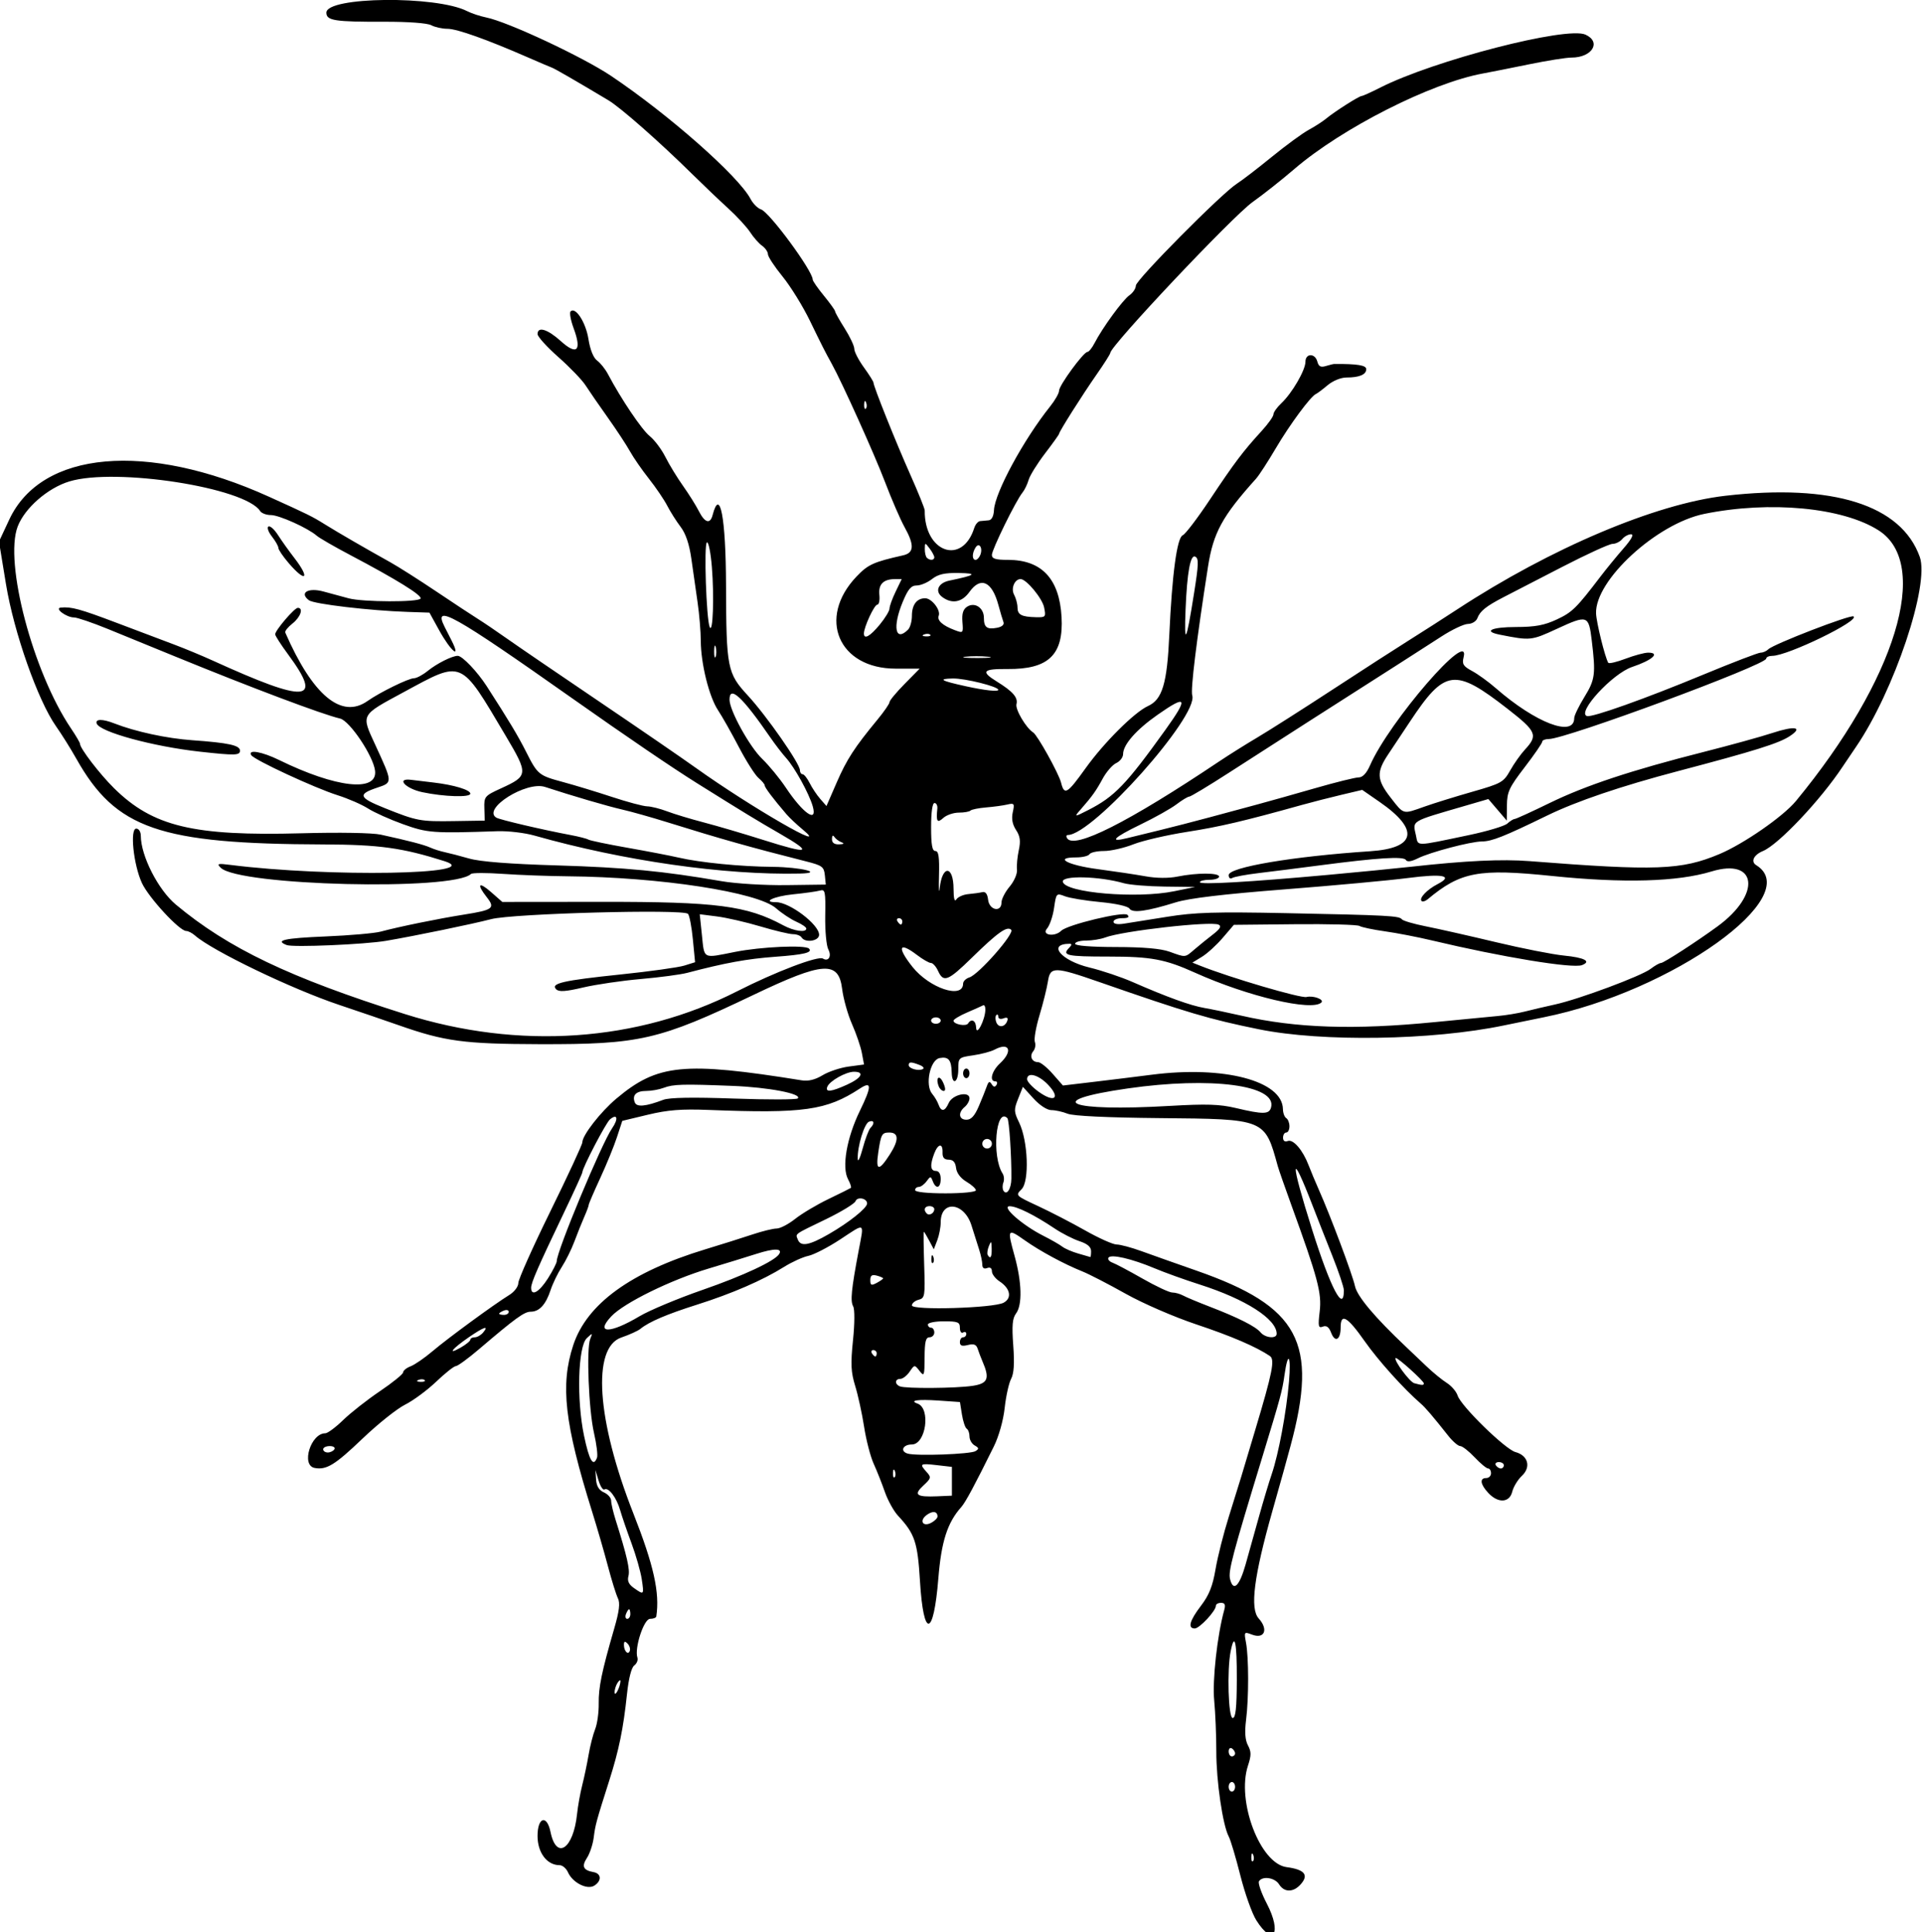 <?xml version="1.0" encoding="UTF-8" standalone="no"?>
<!-- Created with Inkscape (http://www.inkscape.org/) -->

<svg
   xmlns:dc="http://purl.org/dc/elements/1.1/"
   xmlns:cc="http://creativecommons.org/ns#"
   xmlns:rdf="http://www.w3.org/1999/02/22-rdf-syntax-ns#"
   xmlns:svg="http://www.w3.org/2000/svg"
   xmlns="http://www.w3.org/2000/svg"
   xmlns:sodipodi="http://sodipodi.sourceforge.net/DTD/sodipodi-0.dtd"
   xmlns:inkscape="http://www.inkscape.org/namespaces/inkscape"
   id="svg4216"
   version="1.1"
   inkscape:version="0.91 r13725"
   width="563.438"
   height="566.25"
   viewBox="0 0 563.438 566.25"
   sodipodi:docname="Wasp.svg">
  <defs
     id="defs4220" />
  <sodipodi:namedview
     pagecolor="#ffffff"
     bordercolor="#666666"
     borderopacity="1"
     objecttolerance="10"
     gridtolerance="10"
     guidetolerance="10"
     inkscape:pageopacity="0"
     inkscape:pageshadow="2"
     inkscape:window-width="1600"
     inkscape:window-height="837"
     id="namedview4218"
     showgrid="false"
     inkscape:zoom="1.183223"
     inkscape:cx="281.71875"
     inkscape:cy="283.125"
     inkscape:window-x="-8"
     inkscape:window-y="-8"
     inkscape:window-maximized="1"
     inkscape:current-layer="svg4216" />
  <path
     style="fill:#000000"
     d="m 368.08,562.677 c -1.241,-1.965 -3.339,-7.868 -4.663,-13.118 -1.324,-5.25 -2.851,-10.374 -3.394,-11.388 -1.756,-3.281 -3.653,-16.233 -3.645,-24.889 0.004,-4.641 -0.275,-11.391 -0.619,-15 -0.566,-5.929 0.894,-19.097 2.938,-26.484 0.431,-1.558 0.188,-2.109 -0.932,-2.109 -0.834,0 -1.516,0.39 -1.516,0.866 0,1.491 -4.789,6.634 -6.177,6.634 -2.151,0 -1.53,-2.272 1.822,-6.662 2.365,-3.099 3.42,-5.745 4.255,-10.682 0.61,-3.609 2.372,-10.57 3.914,-15.469 1.542,-4.898 3.181,-10.172 3.641,-11.719 0.461,-1.547 2.291,-7.664 4.068,-13.594 5.09,-16.988 5.821,-20.681 4.296,-21.708 -4.028,-2.714 -11.283,-5.833 -21.554,-9.264 -6.491,-2.169 -15.621,-6.129 -20.713,-8.986 -5.008,-2.81 -10.704,-5.748 -12.656,-6.529 -5.341,-2.137 -12.446,-5.975 -16.908,-9.134 -5.042,-3.569 -5.172,-3.372 -2.984,4.521 2.155,7.77 2.328,14.429 0.442,16.937 -1.058,1.406 -1.242,3.539 -0.812,9.382 0.388,5.274 0.196,8.236 -0.634,9.787 -0.655,1.224 -1.5,5.046 -1.879,8.495 -0.405,3.687 -1.714,8.346 -3.178,11.307 -5.633,11.395 -8.302,16.363 -9.529,17.737 -4.085,4.576 -5.86,10.1 -6.733,20.966 -1.388,17.262 -4.343,17.703 -5.374,0.802 -0.703,-11.531 -1.494,-13.886 -6.46,-19.244 -1.247,-1.346 -2.974,-4.478 -3.838,-6.96 -0.864,-2.482 -2.338,-6.201 -3.277,-8.263 -0.939,-2.062 -2.196,-6.914 -2.795,-10.781 -0.599,-3.867 -1.773,-9.259 -2.611,-11.981 -1.253,-4.073 -1.367,-6.449 -0.647,-13.408 0.505,-4.877 0.527,-9.08 0.053,-9.928 -0.873,-1.56 -0.546,-4.904 1.589,-16.246 1.625,-8.631 2.139,-8.315 -5.441,-3.337 -3.497,2.297 -7.678,4.452 -9.29,4.789 -1.612,0.337 -4.83,1.801 -7.15,3.254 -6.213,3.89 -15.229,7.799 -25.462,11.04 -8.914,2.823 -14.071,5.029 -16.608,7.105 -0.709,0.58 -3.221,1.718 -5.583,2.528 -8.653,2.969 -7.197,24.266 3.52,51.496 6.005,15.257 7.795,23.288 6.739,30.234 -0.059,0.387 -0.883,0.703 -1.832,0.703 -1.814,0 -4.624,8.622 -3.703,11.359 0.24,0.713 -0.173,1.746 -0.918,2.295 -0.843,0.621 -1.65,3.808 -2.138,8.438 -1.06,10.073 -2.348,16.354 -5.178,25.252 -3.852,12.111 -4.08,12.95 -4.568,16.764 -0.256,2.001 -1.15,4.683 -1.986,5.96 -1.62,2.472 -1.092,3.606 1.935,4.152 2.316,0.418 2.439,2.565 0.226,3.96 -2.084,1.314 -6.359,-0.85 -7.714,-3.905 -0.509,-1.147 -1.612,-2.086 -2.452,-2.086 -3.701,0 -6.467,-3.667 -6.467,-8.574 0,-5.503 2.739,-6.356 3.797,-1.182 1.72,8.41 6.712,5.046 7.783,-5.244 0.241,-2.32 0.923,-6.117 1.514,-8.438 0.591,-2.32 1.432,-6.328 1.868,-8.906 0.436,-2.578 1.298,-5.953 1.915,-7.5 0.617,-1.547 1.089,-4.922 1.048,-7.5 -0.075,-4.744 0.87,-9.319 4.538,-21.988 1.495,-5.163 1.776,-7.489 1.077,-8.906 -0.52,-1.055 -1.838,-5.293 -2.927,-9.418 -1.09,-4.125 -3.169,-11.297 -4.621,-15.938 -8.09,-25.858 -9.366,-37.103 -5.534,-48.776 3.976,-12.113 16.91,-21.495 38.759,-28.118 4.641,-1.407 10.801,-3.349 13.69,-4.316 2.889,-0.967 6.1,-1.758 7.137,-1.758 1.036,0 3.484,-1.271 5.439,-2.825 1.955,-1.554 6.337,-4.166 9.738,-5.806 3.401,-1.639 6.36,-3.111 6.576,-3.27 0.216,-0.159 -0.154,-1.309 -0.821,-2.556 -1.879,-3.511 -0.394,-12.096 3.464,-20.022 3.525,-7.241 3.527,-8.846 0.007,-6.541 -9.793,6.417 -16.461,7.361 -44.293,6.271 -8.021,-0.314 -11.98,-0.003 -17.818,1.399 l -7.506,1.803 -1.554,4.757 c -0.855,2.616 -3.067,8.028 -4.916,12.027 -1.849,3.998 -3.362,7.52 -3.362,7.827 0,0.307 -0.587,1.887 -1.304,3.512 -0.717,1.625 -2.01,4.853 -2.874,7.173 -0.864,2.32 -2.531,5.695 -3.706,7.5 -1.175,1.805 -2.658,4.867 -3.295,6.805 -1.397,4.246 -3.308,6.32 -5.826,6.32 -1.875,0 -4.421,1.848 -15.176,11.016 -3.176,2.707 -6.212,4.922 -6.748,4.922 -0.536,0 -3.131,2.058 -5.768,4.573 -2.637,2.515 -6.741,5.545 -9.12,6.733 -2.379,1.188 -8.013,5.687 -12.52,9.998 -8.021,7.671 -10.516,9.195 -13.98,8.537 C 88.154,429.388 91.053,420 95.319,420 c 0.683,0 3.035,-1.744 5.227,-3.875 2.192,-2.131 7.044,-5.941 10.782,-8.466 3.738,-2.525 6.797,-5.011 6.797,-5.524 0,-0.513 0.987,-1.308 2.194,-1.766 1.207,-0.459 4.099,-2.452 6.427,-4.43 4.466,-3.794 18.017,-13.721 22.486,-16.473 1.484,-0.914 2.642,-2.454 2.642,-3.515 0,-1.038 4.219,-10.475 9.375,-20.971 5.156,-10.496 9.375,-19.596 9.375,-20.223 0,-2.066 5.323,-8.911 9.976,-12.828 12.05,-10.144 19.744,-10.902 54.316,-5.351 1.929,0.31 3.95,-0.185 6.094,-1.491 1.764,-1.075 5.22,-2.223 7.68,-2.551 l 4.472,-0.596 -0.631,-3.365 c -0.347,-1.851 -1.645,-5.657 -2.883,-8.458 -1.239,-2.801 -2.545,-7.454 -2.904,-10.34 -1.031,-8.301 -5.55,-7.996 -25.941,1.748 -27.77,13.27 -33.286,14.539 -62.836,14.456 -22.066,-0.062 -27.642,-0.813 -41.093,-5.536 -3.696,-1.298 -11.571,-3.987 -17.501,-5.976 -13.963,-4.683 -37.208,-15.876 -42.261,-20.348 -0.814,-0.721 -1.965,-1.31 -2.557,-1.31 -1.976,0 -11.006,-9.787 -12.977,-14.062 -2.478,-5.379 -3.57,-15.938 -1.647,-15.938 0.738,0 1.322,0.927 1.327,2.109 0.028,5.907 5.092,15.834 10.288,20.17 15.335,12.795 33.299,21.384 67.046,32.055 33.439,10.573 68.144,8.197 97.399,-6.671 11.218,-5.701 23.709,-10.459 25.139,-9.575 1.611,0.996 2.62,-0.709 1.575,-2.661 -0.577,-1.077 -0.988,-5.514 -0.914,-9.858 0.122,-7.16 -0.021,-7.854 -1.532,-7.417 -0.917,0.266 -4.514,0.769 -7.995,1.118 -5.425,0.545 -9.142,2.292 -4.875,2.292 3.969,0 12.61,6.544 12.61,9.55 0,1.859 -4.104,2.465 -5.156,0.762 -0.319,-0.516 -1.443,-0.938 -2.498,-0.938 -1.055,0 -5.354,-1.023 -9.554,-2.274 -4.2,-1.251 -9.916,-2.565 -12.702,-2.92 l -5.067,-0.646 0.616,5.891 c 0.777,7.432 0.076,7.062 9.729,5.142 7.561,-1.504 20.549,-2.088 21.663,-0.974 1.157,1.157 -1.437,1.786 -9.931,2.406 -8.156,0.595 -14.647,1.782 -25.765,4.711 -1.93,0.508 -8.047,1.321 -13.594,1.806 -5.546,0.485 -13.149,1.602 -16.894,2.482 -5.129,1.206 -7.076,1.335 -7.887,0.524 -1.73,-1.73 1.989,-2.584 18.916,-4.346 8.508,-0.886 16.89,-2.054 18.626,-2.596 l 3.157,-0.986 -0.648,-6.688 c -0.356,-3.678 -0.999,-7.049 -1.429,-7.49 -1.407,-1.447 -51.345,-0.101 -57.675,1.555 -5.571,1.457 -22.044,4.856 -30.781,6.353 -6.209,1.063 -27.237,1.964 -29.106,1.247 -3.61,-1.385 -0.72,-2.028 11.371,-2.53 7.09,-0.294 14.367,-0.932 16.172,-1.419 5.299,-1.428 16.802,-3.779 24.375,-4.981 8.556,-1.358 9.228,-1.871 6.683,-5.106 -3.06,-3.89 -2.373,-4.685 1.279,-1.479 l 3.274,2.875 29.304,-0.028 c 33.519,-0.032 42.322,1.11 53.004,6.875 3.157,1.704 6.768,2.212 6.768,0.951 0,-0.39 -1.317,-1.292 -2.927,-2.004 -1.61,-0.713 -4.284,-2.487 -5.942,-3.943 -5.391,-4.734 -33.984,-9.125 -60.974,-9.366 -5.672,-0.051 -14.236,-0.369 -19.031,-0.707 -4.795,-0.338 -9.014,-0.33 -9.375,0.019 -5.188,5.009 -67.958,3.465 -73.312,-1.804 -1.242,-1.222 -0.914,-1.321 2.812,-0.849 28.747,3.644 75.132,2.847 62.78,-1.079 C 117.903,248.437 111.145,247.5 94.793,247.449 46.613,247.3 33.932,242.898 22.349,222.302 20.718,219.403 18.046,215.133 16.409,212.812 11.109,205.296 4.074,185.324 1.761,171.228 L -0.296,158.693 2.723,152.237 C 12.166,132.049 42.958,129.333 78.75,145.531 c 11.661,5.277 12.678,5.78 16.406,8.102 3.85,2.398 11.759,6.981 19.219,11.135 2.32,1.292 8.378,5.143 13.461,8.556 5.083,3.414 10.568,7.031 12.188,8.039 1.62,1.008 5.476,3.62 8.57,5.805 3.094,2.185 15.117,10.392 26.719,18.239 11.602,7.847 24.469,16.679 28.594,19.627 16.144,11.538 40.162,25.384 31.244,18.012 -1.715,-1.418 -3.842,-3.422 -4.726,-4.453 -3.846,-4.487 -6.362,-7.818 -6.362,-8.423 0,-0.359 -0.825,-1.352 -1.833,-2.208 -1.008,-0.856 -3.597,-4.932 -5.752,-9.057 -2.156,-4.125 -4.899,-8.977 -6.096,-10.781 -2.629,-3.963 -5.036,-13.666 -5.055,-20.373 -0.007,-2.697 -0.43,-7.76 -0.938,-11.25 -0.508,-3.49 -1.328,-9.227 -1.821,-12.749 -0.601,-4.287 -1.644,-7.386 -3.156,-9.375 -1.242,-1.634 -3.004,-4.418 -3.915,-6.186 -0.911,-1.768 -3.324,-5.325 -5.363,-7.904 -2.039,-2.579 -4.539,-6.195 -5.557,-8.035 -1.018,-1.84 -3.949,-6.299 -6.514,-9.909 -2.565,-3.609 -5.493,-7.854 -6.507,-9.433 -1.014,-1.579 -4.592,-5.297 -7.95,-8.264 -3.358,-2.967 -6.106,-5.999 -6.106,-6.739 0,-2.343 2.925,-1.462 6.815,2.052 4.736,4.279 6.2,2.828 3.768,-3.735 -0.873,-2.356 -1.28,-4.592 -0.903,-4.968 1.447,-1.447 4.462,3.219 5.234,8.101 0.495,3.129 1.456,5.514 2.543,6.309 0.961,0.703 2.384,2.482 3.161,3.953 3.852,7.291 9.907,16.286 12.215,18.143 1.422,1.144 3.503,3.911 4.625,6.148 1.122,2.238 3.437,6.034 5.144,8.438 1.707,2.403 3.799,5.74 4.65,7.416 1.758,3.465 3.321,3.918 4.039,1.172 2.164,-8.276 3.872,0.683 3.931,20.625 0.072,24.204 0.375,25.735 6.382,32.239 5.493,5.947 15.271,19.965 15.271,21.894 0,0.649 0.351,1.18 0.779,1.18 0.428,0 1.358,1.16 2.067,2.578 0.708,1.418 2.107,3.515 3.109,4.661 l 1.822,2.083 2.979,-6.852 c 2.962,-6.813 5.211,-10.286 11.963,-18.467 1.942,-2.353 3.531,-4.659 3.531,-5.124 0,-0.465 1.988,-2.863 4.418,-5.33 l 4.418,-4.485 -7.022,0 c -16.752,0 -23.063,-14.826 -11.487,-26.984 3.37,-3.539 4.956,-4.262 13.657,-6.221 3.243,-0.73 3.35,-3.015 0.391,-8.333 -1.203,-2.162 -3.792,-8.149 -5.753,-13.305 -3.022,-7.944 -12.509,-28.995 -15.528,-34.453 -2.031,-3.673 -2.831,-5.249 -6.419,-12.647 -2.06,-4.249 -5.671,-10.088 -8.024,-12.977 C 226.925,78.129 225,75.195 225,74.498 c 0,-0.697 -0.772,-1.818 -1.716,-2.492 -0.944,-0.674 -2.517,-2.459 -3.496,-3.967 -0.979,-1.508 -3.898,-4.672 -6.486,-7.031 -2.588,-2.359 -7.27,-6.821 -10.404,-9.915 -9.584,-9.459 -21.049,-19.561 -24.643,-21.711 -9.314,-5.573 -15.692,-9.259 -16.537,-9.559 -0.516,-0.183 -3.68,-1.532 -7.031,-2.998 C 142.661,11.565 133.873,8.438 131.118,8.438 c -1.542,0 -3.687,-0.473 -4.767,-1.051 -1.164,-0.623 -6.77,-1.036 -13.767,-1.014 C 98.028,6.418 95.625,6.04 95.625,3.708 c 0,-4.711 32.197,-5.056 41.25,-0.441 1.289,0.657 3.82,1.494 5.625,1.86 6.319,1.281 28.286,11.57 36.562,17.125 16.923,11.358 37.329,29.365 40.844,36.041 0.727,1.381 2.107,2.761 3.065,3.065 2.471,0.784 15.153,18.009 15.153,20.581 0,0.393 1.477,2.516 3.281,4.719 1.805,2.202 3.281,4.263 3.281,4.578 0,0.316 1.266,2.57 2.812,5.009 1.547,2.439 2.812,5.133 2.812,5.986 0,0.853 1.266,3.298 2.812,5.433 1.547,2.135 2.812,4.15 2.812,4.478 0,1.083 6.592,17.548 10.842,27.077 2.299,5.156 4.175,9.822 4.169,10.369 -0.134,12.28 10.994,16.209 14.513,5.124 0.331,-1.044 1.102,-1.948 1.711,-2.007 0.61,-0.059 1.742,-0.165 2.515,-0.234 0.879,-0.079 1.461,-1.2 1.552,-2.991 0.26,-5.113 8.692,-20.679 16.465,-30.396 1.435,-1.793 2.608,-3.864 2.608,-4.602 0,-1.541 7.182,-11.356 8.309,-11.356 0.412,0 1.347,-1.159 2.079,-2.576 2.324,-4.501 8.267,-12.65 10.224,-14.021 1.038,-0.727 1.888,-2.006 1.888,-2.842 0,-1.66 25.122,-27.009 29.584,-29.851 1.518,-0.967 6.135,-4.511 10.26,-7.877 4.125,-3.365 8.977,-6.917 10.781,-7.893 1.805,-0.976 4.125,-2.475 5.156,-3.331 2.46,-2.042 9.641,-6.61 10.391,-6.61 0.323,0 2.758,-1.101 5.411,-2.447 15.768,-7.999 54.651,-18.035 60.156,-15.527 4.741,2.16 1.953,6.724 -4.108,6.724 -1.543,0 -7.16,0.893 -12.484,1.984 -5.323,1.091 -11.366,2.292 -13.428,2.668 -15.231,2.777 -41.337,16.007 -55.323,28.037 -3.604,3.1 -9.084,7.434 -12.177,9.632 -5.895,4.188 -41.719,42.177 -41.719,44.239 0,0.313 -1.793,3.137 -3.984,6.277 -4.226,6.054 -11.016,16.787 -11.016,17.413 0,0.205 -1.856,2.8 -4.124,5.765 -2.268,2.966 -4.428,6.447 -4.798,7.736 -0.371,1.289 -1.19,2.977 -1.821,3.75 -1.918,2.352 -8.944,16.67 -8.944,18.228 0,1.128 1.074,1.459 4.734,1.459 9.846,0 15.046,5.54 15.679,16.703 0.631,11.119 -3.8,15.393 -15.842,15.28 -7.262,-0.068 -7.923,0.702 -3.14,3.658 4.721,2.918 6.278,4.709 5.773,6.64 -0.403,1.542 2.83,7.014 4.902,8.294 1.238,0.765 7.492,12.025 8.163,14.696 0.959,3.821 1.779,3.34 7.194,-4.223 5.371,-7.502 14.305,-16.407 18.276,-18.216 4.202,-1.915 5.599,-6.572 6.245,-20.828 0.808,-17.824 2.26,-28.574 3.946,-29.222 0.738,-0.283 4.312,-4.981 7.943,-10.44 7.165,-10.774 9.729,-14.175 15.112,-20.052 1.934,-2.111 3.516,-4.33 3.516,-4.932 0,-0.602 1.061,-2.091 2.359,-3.309 3.108,-2.92 7.016,-9.663 7.016,-12.106 0,-2.531 2.825,-2.564 3.485,-0.041 0.375,1.434 0.987,1.753 2.49,1.298 1.096,-0.332 2.204,-0.604 2.462,-0.606 6.783,-0.044 9.375,0.378 9.375,1.525 0,1.591 -2.024,2.444 -5.801,2.444 -1.626,0 -3.977,0.961 -5.514,2.254 -1.473,1.24 -3.018,2.4 -3.433,2.578 -1.529,0.657 -7.668,8.968 -11.757,15.915 -2.315,3.934 -4.919,7.942 -5.786,8.906 -9.884,10.988 -12.518,15.811 -14.073,25.769 -3.374,21.61 -5.145,36.076 -4.62,37.736 1.907,6.025 -29.185,40.904 -36.463,40.904 -0.435,0 -0.529,0.422 -0.211,0.938 2.069,3.347 17.926,-4.657 44.531,-22.477 2.836,-1.9 7.898,-5.077 11.25,-7.06 3.352,-1.984 13.266,-8.295 22.031,-14.024 8.766,-5.73 18.891,-12.264 22.5,-14.52 3.609,-2.256 9.938,-6.312 14.062,-9.013 27.323,-17.89 58.023,-30.896 78.482,-33.248 31.535,-3.626 51.546,2.664 56.987,17.913 2.925,8.198 -7.524,39.323 -18.69,55.675 -1.422,2.083 -3.177,4.682 -3.901,5.776 -6.459,9.774 -18.807,22.849 -23.359,24.734 -2.716,1.125 -3.658,3.104 -1.974,4.144 14.523,8.976 -24.61,37.002 -62.232,44.569 -3.094,0.622 -8.367,1.702 -11.719,2.4 -21.003,4.372 -53.294,4.878 -71.746,1.125 -14.582,-2.966 -20.929,-4.845 -46.848,-13.871 -12.992,-4.524 -14.308,-4.547 -14.964,-0.262 -0.304,1.985 -1.419,6.486 -2.479,10.002 -1.06,3.516 -1.674,7.05 -1.366,7.853 0.308,0.803 0.095,2.02 -0.474,2.706 -1.193,1.437 -0.405,3.203 1.429,3.203 0.69,0 2.607,1.541 4.26,3.424 l 3.007,3.424 9.044,-1.071 c 4.974,-0.589 12.63,-1.532 17.012,-2.096 21.1,-2.714 38.268,1.796 38.404,10.09 0.019,1.13 0.456,2.315 0.971,2.633 0.516,0.319 0.938,1.398 0.938,2.399 0,1.001 -0.422,1.82 -0.938,1.82 -0.516,0 -0.938,0.678 -0.938,1.507 0,0.937 0.518,1.308 1.372,0.98 1.607,-0.617 4.41,2.634 6.11,7.084 0.648,1.697 2.003,4.939 3.01,7.205 3.405,7.654 9.878,24.926 10.579,28.227 0.639,3.007 5.813,9.162 14.972,17.81 1.365,1.289 4.045,3.837 5.954,5.663 1.91,1.826 4.6,4.029 5.979,4.897 1.379,0.868 2.809,2.538 3.177,3.712 0.958,3.052 13.959,15.753 16.94,16.55 3.707,0.991 4.627,4.391 1.886,6.966 -1.203,1.13 -2.472,3.215 -2.82,4.633 -0.804,3.279 -4.117,3.472 -6.996,0.408 -2.37,-2.522 -2.639,-4.393 -0.632,-4.393 0.773,0 1.406,-0.633 1.406,-1.406 0,-0.773 -0.388,-1.406 -0.861,-1.406 -0.474,0 -2.254,-1.477 -3.956,-3.281 -1.702,-1.805 -3.597,-3.281 -4.212,-3.281 -0.614,0 -2.201,-1.371 -3.527,-3.047 -4.464,-5.643 -6.656,-8.21 -8.011,-9.381 -5.015,-4.335 -12.482,-12.641 -16.464,-18.313 -5.084,-7.242 -7.031,-8.35 -7.031,-4.001 0,3.634 -1.642,4.54 -2.784,1.536 -0.631,-1.661 -1.366,-2.206 -2.426,-1.799 -1.328,0.51 -1.445,-0.055 -0.926,-4.471 0.631,-5.369 -0.539,-9.749 -8.363,-31.304 -1.872,-5.156 -3.636,-10.219 -3.92,-11.25 -3.826,-13.886 -3.569,-13.781 -34.55,-14.068 -15.355,-0.142 -25.352,-0.617 -27.014,-1.282 -1.452,-0.581 -3.599,-1.056 -4.771,-1.056 -1.259,0 -3.405,-1.399 -5.24,-3.415 l -3.108,-3.415 -1.395,3.499 c -1.27,3.185 -1.245,3.807 0.281,6.931 2.627,5.38 3.07,17.234 0.731,19.574 -1.826,1.826 -1.794,1.859 4.808,4.926 3.655,1.698 9.901,4.93 13.879,7.182 3.978,2.252 8.102,4.094 9.164,4.094 1.062,0 4.346,0.879 7.298,1.954 2.952,1.074 10.189,3.638 16.082,5.696 30.13,10.524 35.764,21.035 27.559,51.413 -1.611,5.966 -2.117,7.782 -5.352,19.219 -5.372,18.993 -6.567,28.414 -3.97,31.284 2.929,3.237 1.724,6.136 -1.968,4.733 -2.291,-0.871 -2.338,-0.807 -1.745,2.354 0.82,4.372 0.834,16.161 0.027,22.623 -0.453,3.623 -0.281,5.954 0.552,7.511 0.984,1.838 0.985,2.934 0.007,5.896 -3.423,10.371 3.543,28.734 11.289,29.762 5.331,0.707 6.622,2.31 4.105,5.092 -2.139,2.363 -4.791,2.349 -6.28,-0.035 -1.239,-1.983 -4.885,-2.541 -5.898,-0.903 -0.331,0.535 0.699,3.471 2.288,6.524 4.524,8.692 1.914,12.799 -3.093,4.868 z m -0.878,-19.103 c -0.299,-0.748 -0.521,-0.526 -0.566,0.566 -0.041,0.988 0.181,1.542 0.492,1.23 0.312,-0.312 0.345,-1.12 0.074,-1.797 z M 361.875,523.594 c 0,-0.773 -0.422,-1.406 -0.938,-1.406 -0.516,0 -0.938,0.633 -0.938,1.406 0,0.773 0.422,1.406 0.938,1.406 0.516,0 0.938,-0.633 0.938,-1.406 z m 0,-9.788 c 0,-0.485 -0.422,-1.143 -0.938,-1.462 -0.516,-0.319 -0.938,0.078 -0.938,0.882 0,0.804 0.422,1.462 0.938,1.462 0.516,0 0.938,-0.397 0.938,-0.882 z m 0.51,-21.619 c 0.041,-11.026 -0.634,-14.145 -1.799,-8.319 -1.107,5.536 -0.687,19.57 0.586,19.569 0.87,-8.5e-4 1.183,-2.899 1.213,-11.25 z m -180.59,0.47 c 0.028,-0.516 -0.357,-0.305 -0.857,0.469 -0.5,0.773 -0.886,2.039 -0.857,2.812 0.054,1.485 1.617,-1.505 1.714,-3.281 z m 2.061,-11.051 c -0.766,-0.766 -1.043,-0.661 -1.043,0.395 0,1.864 1.261,3.124 1.727,1.727 0.198,-0.593 -0.11,-1.547 -0.684,-2.121 z m 0.832,-8.637 c 0,-0.773 -0.166,-1.406 -0.368,-1.406 -0.203,0 -0.611,0.633 -0.908,1.406 -0.297,0.773 -0.131,1.406 0.368,1.406 0.499,0 0.908,-0.633 0.908,-1.406 z m 3.349,-10.19 c -0.338,-2.253 -1.691,-6.999 -3.008,-10.547 -1.317,-3.548 -2.817,-7.927 -3.335,-9.732 -1.053,-3.67 -3.412,-6.769 -4.595,-6.038 -0.427,0.264 -1.196,-0.906 -1.708,-2.6 l -0.932,-3.08 0.193,2.812 c 0.131,1.905 0.874,3.111 2.302,3.738 1.16,0.509 2.109,1.594 2.109,2.411 0,0.817 0.589,3.354 1.309,5.637 3.356,10.646 4.262,14.615 3.76,16.464 -0.385,1.42 0.085,2.439 1.622,3.516 2.96,2.073 2.978,2.052 2.283,-2.58 z M 364.982,458.361 c 0.935,-3.31 2.695,-9.603 3.91,-13.986 1.215,-4.383 2.898,-9.991 3.741,-12.462 1.996,-5.856 4.267,-18.032 5.046,-27.063 0.67,-7.761 -0.299,-9.183 -1.319,-1.937 -0.66,4.686 -1.154,6.517 -6.384,23.65 -8.915,29.208 -10.148,33.87 -9.568,36.181 0.958,3.816 2.74,2.109 4.575,-4.383 z m -90.294,-13.964 c 0,-1.542 -1.4,-1.751 -3.151,-0.47 -2.293,1.677 -1.159,3.626 1.333,2.293 1,-0.535 1.818,-1.355 1.818,-1.822 z m 4.219,-10.335 0,-4.219 -4.453,-0.512 c -4.908,-0.564 -5.145,-0.401 -2.946,2.03 1.397,1.544 1.326,1.833 -0.976,3.967 -2.941,2.726 -2.044,3.403 4.156,3.135 l 4.219,-0.182 0,-4.219 z m -16.703,-2.988 c -0.299,-0.748 -0.521,-0.526 -0.566,0.566 -0.041,0.988 0.181,1.542 0.492,1.23 0.312,-0.312 0.345,-1.12 0.074,-1.797 z M 440.625,429.375 c 0,-0.516 -0.658,-0.938 -1.462,-0.938 -0.804,0 -1.201,0.422 -0.882,0.938 0.319,0.516 0.976,0.938 1.462,0.938 0.485,0 0.882,-0.422 0.882,-0.938 z m -265.701,-2.214 c 0.269,-0.702 -0.13,-3.972 -0.887,-7.266 -1.549,-6.736 -2.263,-24.685 -1.096,-27.552 0.735,-1.806 0.698,-1.814 -1.01,-0.203 -2.58,2.432 -3.024,18.02 -0.813,28.562 1.538,7.332 2.709,9.319 3.807,6.458 z m 110.9,-1.934 c 1.067,-0.66 1.026,-0.948 -0.234,-1.654 -0.84,-0.47 -1.527,-1.652 -1.527,-2.627 0,-0.975 -0.366,-2 -0.814,-2.276 -0.448,-0.277 -1.078,-2.151 -1.4,-4.164 l -0.585,-3.661 -6.335,-0.436 c -6.019,-0.414 -8.667,-0.025 -6.089,0.895 3.934,1.404 2.454,11.977 -1.677,11.977 -2.637,0 -3.533,2 -1.199,2.677 2.6,0.753 18.401,0.172 19.86,-0.73 z M 97.969,424.688 c 0.319,-0.516 -0.289,-0.938 -1.351,-0.938 -1.062,0 -1.93,0.422 -1.93,0.938 0,0.516 0.608,0.938 1.351,0.938 0.743,0 1.612,-0.422 1.93,-0.938 z M 285,406.094 c 4.478,-0.681 5.052,-2.124 2.857,-7.188 -0.447,-1.031 -1.065,-2.658 -1.375,-3.615 -0.426,-1.317 -1.13,-1.598 -2.898,-1.154 -1.721,0.432 -2.335,0.211 -2.335,-0.838 0,-0.783 0.422,-1.424 0.938,-1.424 0.516,0 0.938,-0.447 0.938,-0.993 0,-0.546 -0.422,-0.732 -0.938,-0.413 -0.516,0.319 -0.938,-0.289 -0.938,-1.351 0,-1.691 -0.58,-1.93 -4.688,-1.93 -2.578,0 -4.688,0.422 -4.688,0.938 0,0.516 0.422,0.938 0.938,0.938 0.516,0 0.938,0.633 0.938,1.406 0,0.773 -0.633,1.406 -1.406,1.406 -1.097,0 -1.413,1.289 -1.436,5.859 -0.028,5.482 -0.124,5.739 -1.488,3.984 -1.45,-1.864 -1.466,-1.863 -2.897,0.234 -0.792,1.16 -2.021,2.109 -2.731,2.109 -1.613,0 -1.698,1.555 -0.12,2.192 1.722,0.695 16.435,0.584 21.328,-0.16 z m 132.188,-0.698 c 0,-0.733 -7.881,-7.828 -8.266,-7.442 -0.621,0.621 4.096,7 5.454,7.376 2.264,0.628 2.812,0.641 2.812,0.066 z m -292.754,-0.962 c -0.312,-0.312 -1.12,-0.345 -1.797,-0.074 -0.748,0.299 -0.526,0.521 0.566,0.566 0.988,0.041 1.542,-0.181 1.23,-0.492 z M 256.875,396.562 c 0,-0.516 -0.447,-0.938 -0.993,-0.938 -0.546,0 -0.732,0.422 -0.413,0.938 0.319,0.516 0.765,0.938 0.993,0.938 0.227,0 0.413,-0.422 0.413,-0.938 z m -119.068,-3.984 c 0.003,-0.387 0.587,-0.703 1.297,-0.703 0.71,0 1.817,-0.633 2.459,-1.406 1.82,-2.193 0.248,-1.667 -4.236,1.418 -4.876,3.355 -6.424,5.32 -2.376,3.016 1.568,-0.892 2.853,-1.939 2.856,-2.325 z m 236.256,-1.73 c 0,-4.314 -9.09,-10.14 -22.5,-14.419 -4.383,-1.399 -10.356,-3.547 -13.275,-4.775 -6.709,-2.822 -12.818,-4.229 -13.509,-3.112 -0.287,0.465 0.242,1.123 1.177,1.461 0.935,0.338 4.906,2.445 8.823,4.681 3.918,2.236 7.826,4.066 8.685,4.066 0.859,0 2.294,0.399 3.189,0.887 0.895,0.488 4.37,1.944 7.722,3.235 8.428,3.246 13.521,5.815 14.953,7.541 1.386,1.67 4.734,1.978 4.734,0.435 z m -186.714,-5.125 c 2.919,-1.738 11.241,-5.22 18.493,-7.738 11.984,-4.16 21.195,-8.472 22.454,-10.509 1.056,-1.709 -1.44,-1.726 -6.69,-0.045 -3.032,0.971 -9.31,2.901 -13.95,4.289 -11.085,3.315 -24.84,10.066 -28.546,14.011 -4.828,5.139 -0.399,5.135 8.239,-0.007 z m -38.286,-1.319 c 0,-0.499 -0.633,-0.665 -1.406,-0.368 -0.773,0.297 -1.406,0.705 -1.406,0.908 0,0.203 0.633,0.368 1.406,0.368 0.773,0 1.406,-0.409 1.406,-0.908 z m 144.994,-2.665 c 2.516,-1.355 1.982,-4.174 -1.185,-6.249 -1.235,-0.809 -2.246,-2.14 -2.246,-2.956 0,-0.935 -0.521,-1.285 -1.406,-0.945 -0.899,0.345 -1.406,-0.017 -1.406,-1.005 0,-0.85 -0.419,-2.84 -0.931,-4.424 -0.512,-1.583 -1.519,-4.761 -2.237,-7.062 -2.132,-6.829 -9.019,-7.531 -9.019,-0.919 0,1.45 -0.456,3.824 -1.013,5.276 l -1.013,2.639 -1.361,-2.578 c -0.749,-1.418 -1.453,-2.579 -1.566,-2.579 -0.112,-5.8e-4 -0.062,4.37 0.112,9.713 0.299,9.194 0.211,9.742 -1.641,10.226 -1.076,0.281 -1.957,1.028 -1.957,1.659 0,1.498 23.924,0.79 26.869,-0.795 z m -21.17,-12.911 c 0.045,-1.092 0.267,-1.314 0.566,-0.566 0.271,0.677 0.238,1.485 -0.074,1.797 -0.312,0.312 -0.533,-0.242 -0.492,-1.23 z M 393.75,378.082 c 0,-0.883 -1.519,-5.418 -3.377,-10.078 -1.857,-4.66 -4.435,-11.215 -5.728,-14.567 -6.58,-17.053 -6.673,-13.613 -0.186,6.924 5.416,17.144 9.29,24.535 9.29,17.721 z m -233.203,-3.472 c 1.418,-2.239 2.578,-4.512 2.578,-5.05 0,-2.92 13.129,-34.447 16.204,-38.91 1.944,-2.821 1.571,-4.438 -0.606,-2.631 -1.192,0.989 -8.098,14.229 -8.098,15.526 0,0.294 -2.368,5.488 -5.262,11.542 -7.785,16.284 -9.738,20.753 -9.738,22.284 0,2.618 2.351,1.299 4.922,-2.761 z m 98.203,-0.002 c 0,-0.18 -0.844,-0.547 -1.875,-0.817 -1.4,-0.366 -1.875,-0.029 -1.875,1.33 0,1.53 0.299,1.66 1.875,0.817 1.031,-0.552 1.875,-1.15 1.875,-1.33 z m 31.809,-8.749 c -0.058,-2.251 -0.162,-2.34 -0.82,-0.703 -0.415,1.031 -0.571,2.191 -0.348,2.578 0.794,1.373 1.233,0.668 1.168,-1.875 z m 29.128,0.776 c 0,-1.24 -1.06,-2.152 -3.4,-2.924 -1.87,-0.617 -5.14,-2.288 -7.266,-3.712 -6.004,-4.022 -11.156,-6.565 -13.227,-6.526 -2.506,0.047 3.798,5.573 9.83,8.617 2.32,1.171 4.852,2.62 5.625,3.221 0.773,0.601 2.883,1.512 4.688,2.025 1.805,0.513 3.387,0.971 3.516,1.017 0.129,0.046 0.234,-0.726 0.234,-1.718 z m -76.802,-5.023 c 5.943,-3.431 11.177,-7.623 11.177,-8.951 0,-1.523 -2.851,-2.09 -3.394,-0.675 -0.281,0.731 -4.167,3.102 -8.636,5.269 -9.623,4.664 -8.962,4.186 -8.271,5.986 0.831,2.166 3.32,1.722 9.124,-1.629 z M 273.75,354.32 c 0,-0.485 -0.633,-0.882 -1.406,-0.882 -1.45,0 -1.863,1.106 -0.807,2.162 0.749,0.749 2.213,-0.098 2.213,-1.28 z m 12.188,-5.517 c 0,-0.486 -1.245,-1.62 -2.767,-2.519 -1.711,-1.011 -2.874,-2.552 -3.047,-4.037 -0.195,-1.677 -0.846,-2.408 -2.155,-2.42 -1.332,-0.012 -1.853,-0.623 -1.801,-2.109 0.101,-2.829 -1.316,-2.648 -2.441,0.313 -1.297,3.412 -1.135,5.095 0.492,5.095 0.875,0 1.406,0.885 1.406,2.344 0,2.699 -1.375,3.117 -2.31,0.703 -0.606,-1.562 -0.694,-1.562 -1.844,0 -0.665,0.902 -1.689,1.641 -2.277,1.641 -0.588,0 -1.069,0.422 -1.069,0.938 0,0.559 3.594,0.938 8.906,0.938 4.957,0 8.906,-0.392 8.906,-0.884 z m 10.394,-3.406 c 0.074,-6.383 -0.639,-17.204 -1.169,-17.734 -3.371,-3.371 -4.638,11.211 -1.408,16.21 0.432,0.669 0.537,1.867 0.231,2.663 -0.305,0.795 -0.295,1.867 0.023,2.381 0.94,1.521 2.288,-0.522 2.323,-3.519 z m -35.569,-7.173 c 2.656,-4.158 2.592,-6.349 -0.183,-6.349 -2.189,0 -2.443,0.459 -3.251,5.859 -0.816,5.451 0.176,5.592 3.434,0.49 z m -5.724,-7.7 c 1.332,-1.332 1.089,-2.413 -0.412,-1.837 -1.383,0.531 -3.419,7.207 -3.315,10.869 0.034,1.19 0.684,-0.154 1.445,-2.985 0.761,-2.831 1.788,-5.553 2.282,-6.047 z m 35.586,4.632 c 0,-0.773 -0.633,-1.406 -1.406,-1.406 -0.773,0 -1.406,0.633 -1.406,1.406 0,0.773 0.633,1.406 1.406,1.406 0.773,0 1.406,-0.633 1.406,-1.406 z m -3.824,-11.016 c 0.933,-2.191 1.986,-4.816 2.341,-5.833 0.495,-1.418 0.825,-1.558 1.415,-0.603 0.539,0.872 0.962,0.934 1.411,0.208 0.353,-0.571 0.195,-1.038 -0.352,-1.038 -1.811,0 -1.028,-3.033 1.351,-5.238 3.911,-3.625 2.825,-6.401 -1.582,-4.043 -1.06,0.567 -3.88,1.314 -6.266,1.659 -4.267,0.617 -4.339,0.685 -4.339,4.1 0,3.991 -1.844,4.839 -1.936,0.889 -0.085,-3.661 -0.952,-4.683 -3.551,-4.186 -2.797,0.535 -4.324,7.955 -2.159,10.491 0.697,0.816 1.529,2.222 1.849,3.125 0.792,2.232 1.887,2.061 2.996,-0.469 1.081,-2.465 6.082,-3.574 6.082,-1.349 0,0.745 -0.633,1.879 -1.406,2.521 -2.02,1.677 -1.732,3.75 0.521,3.75 1.377,0 2.412,-1.139 3.624,-3.984 z m -11.763,-5.828 c -0.987,-2.573 0.183,-3.537 1.305,-1.075 0.701,1.538 0.764,2.45 0.17,2.45 -0.521,0 -1.184,-0.619 -1.475,-1.375 z m 7.149,-3.781 c 0,-0.773 0.422,-1.406 0.938,-1.406 0.516,0 0.938,0.633 0.938,1.406 0,0.773 -0.422,1.406 -0.938,1.406 -0.516,0 -0.938,-0.633 -0.938,-1.406 z m 90.245,9.948 c 1.698,-6.492 -17.585,-9.034 -41.963,-5.531 -25.429,3.654 -17.683,6.864 12.354,5.121 10.665,-0.619 14.547,-0.494 19.252,0.62 8.11,1.921 9.808,1.887 10.357,-0.21 z m -178.068,-2.197 c 1.769,-0.671 8.619,-0.791 20.672,-0.362 9.915,0.353 18.334,0.334 18.709,-0.042 1.354,-1.354 -8.496,-3.25 -19.059,-3.669 -14.634,-0.58 -17.413,-0.503 -20.215,0.563 -1.324,0.503 -3.62,0.915 -5.103,0.915 -2.967,0 -4.197,1.219 -3.379,3.349 0.559,1.456 3.161,1.222 8.374,-0.755 z m 112.673,-4.463 c -2.794,-2.916 -6.1,-3.763 -6.1,-1.562 0,0.691 1.568,2.372 3.484,3.735 4.6,3.273 6.4,1.777 2.616,-2.173 z m -58.834,0.019 c 4.257,-1.932 5.243,-3.775 2.02,-3.775 -2.366,0 -7.168,2.704 -7.82,4.404 -0.648,1.689 1.117,1.498 5.801,-0.628 z m 21.266,-5.746 c -2.517,-0.986 -3.219,-0.98 -3.219,0.027 0,1.021 2.893,1.821 4.157,1.148 0.481,-0.256 0.059,-0.785 -0.938,-1.175 z m 19.239,-16.154 c 0.023,-0.945 -0.274,-1.548 -0.661,-1.339 -0.387,0.209 -2.496,1.152 -4.688,2.095 -2.191,0.944 -3.984,2.025 -3.984,2.402 0,1.066 3.684,1.77 4.273,0.817 0.97,-1.57 2.289,-0.868 2.365,1.26 0.094,2.606 2.622,-2.306 2.694,-5.234 z m 131.761,3.567 c 7.734,-0.766 16.005,-1.565 18.379,-1.776 2.374,-0.211 5.96,-0.805 7.969,-1.319 2.009,-0.514 5.973,-1.443 8.809,-2.064 7.052,-1.545 25.277,-8.336 28.017,-10.441 1.23,-0.944 2.596,-1.717 3.037,-1.717 0.788,0 10.478,-6.279 16.591,-10.751 12.808,-9.369 11.629,-20.147 -1.758,-16.078 -10.027,3.048 -25.769,3.493 -46.825,1.326 -21.479,-2.211 -26.741,-1.221 -36.39,6.847 -0.678,0.567 -1.477,0.788 -1.774,0.491 -0.813,-0.813 1.582,-3.34 4.688,-4.946 4.779,-2.472 1.588,-3.125 -8.72,-1.786 -5.409,0.703 -21.647,2.199 -36.085,3.325 -17.973,1.401 -28.024,2.598 -31.875,3.795 -8.549,2.657 -12.738,3.224 -13.593,1.841 -0.426,-0.69 -3.996,-1.487 -8.569,-1.914 -4.311,-0.402 -8.975,-1.172 -10.365,-1.711 -2.485,-0.963 -2.538,-0.905 -3.162,3.431 -0.349,2.426 -1.281,5.149 -2.071,6.051 -1.688,1.927 2.271,2.536 4.166,0.641 1.776,-1.776 18.309,-5.754 19.396,-4.667 0.681,0.681 0.208,0.98 -1.552,0.98 -1.392,0 -2.531,0.468 -2.531,1.04 0,0.645 1.158,0.861 3.047,0.57 1.676,-0.259 7.42,-1.174 12.764,-2.034 8.02,-1.29 14.08,-1.474 34.688,-1.055 30.034,0.612 33.241,0.781 33.984,1.798 0.317,0.433 3.481,1.363 7.031,2.067 3.55,0.703 12.783,2.79 20.517,4.636 7.734,1.846 16.713,3.615 19.952,3.931 6.026,0.587 8.136,1.705 5.284,2.8 -2.748,1.054 -23.508,-2.363 -43.986,-7.241 -4.125,-0.983 -10.333,-2.183 -13.796,-2.668 -3.463,-0.485 -6.796,-1.19 -7.408,-1.568 -0.612,-0.378 -9.143,-0.606 -18.959,-0.507 l -17.847,0.18 -3.282,3.834 c -1.805,2.109 -4.54,4.599 -6.078,5.535 l -2.796,1.7 2.27,0.904 c 8.896,3.543 29.475,9.596 31.174,9.17 1.97,-0.495 5.261,0.724 4.351,1.611 -2.736,2.668 -21.581,-1.775 -37.004,-8.725 -8.803,-3.967 -12.884,-4.728 -25.348,-4.728 -12.339,0 -13.79,-0.331 -11.496,-2.625 0.733,-0.733 0.773,-1.125 0.115,-1.125 -6.664,0 -2.547,4.947 5.791,6.96 3.609,0.871 9.305,2.785 12.656,4.254 10.055,4.406 16.969,6.906 21.016,7.597 2.105,0.36 6.992,1.376 10.859,2.259 16.007,3.655 33.028,4.216 56.719,1.871 z m -125.321,-0.416 c 0.283,-0.849 -0.082,-1.07 -1.113,-0.674 -0.865,0.332 -1.534,0.125 -1.534,-0.476 0,-0.585 -0.263,-0.801 -0.585,-0.48 -0.322,0.322 -0.321,1.271 5e-4,2.109 0.66,1.72 2.594,1.433 3.232,-0.48 z M 275.625,299.062 c 0,-0.516 -0.633,-0.938 -1.406,-0.938 -0.773,0 -1.406,0.422 -1.406,0.938 0,0.516 0.633,0.938 1.406,0.938 0.773,0 1.406,-0.422 1.406,-0.938 z m 6.562,-10.833 c 0,-0.676 0.833,-1.493 1.85,-1.816 2.74,-0.87 13.297,-12.892 12.244,-13.945 -1.195,-1.195 -3.93,0.747 -11.54,8.192 -6.983,6.832 -8.3,7.347 -9.884,3.87 -0.587,-1.289 -1.527,-2.344 -2.088,-2.344 -0.561,0 -2.403,-1.055 -4.093,-2.344 -5.289,-4.034 -5.946,-2.346 -1.347,3.462 4.981,6.289 14.857,9.562 14.857,4.924 z m 67.807,-10.027 c 1.351,-1.16 3.773,-3.124 5.384,-4.365 2.124,-1.637 2.581,-2.427 1.665,-2.879 -2.232,-1.102 -28.14,1.829 -33.211,3.756 -1.316,0.5 -3.842,0.91 -5.613,0.91 -1.771,0 -3.22,0.422 -3.22,0.938 0,0.575 4.619,0.943 11.953,0.952 8.015,0.009 13.189,0.459 15.703,1.365 4.836,1.742 4.485,1.775 7.338,-0.676 z M 264.375,270 c 0,-0.516 -0.447,-0.938 -0.993,-0.938 -0.546,0 -0.732,0.422 -0.413,0.938 0.319,0.516 0.765,0.938 0.993,0.938 0.227,0 0.413,-0.422 0.413,-0.938 z m 29.062,-5.553 c 0,-0.992 1.074,-3.079 2.387,-4.64 1.349,-1.603 2.285,-3.775 2.152,-4.994 -0.129,-1.187 0.11,-3.741 0.531,-5.677 0.584,-2.686 0.392,-4.089 -0.807,-5.92 -1.065,-1.626 -1.375,-3.301 -0.96,-5.191 0.563,-2.563 0.434,-2.748 -1.579,-2.272 -1.206,0.285 -3.999,0.667 -6.206,0.85 -2.208,0.182 -4.282,0.599 -4.609,0.927 -0.327,0.327 -1.863,0.595 -3.412,0.595 -1.549,0 -3.588,0.698 -4.531,1.552 -1.803,1.632 -2.152,1.093 -1.763,-2.723 0.092,-0.902 -0.281,-1.641 -0.83,-1.641 -0.615,0 -0.996,2.692 -0.996,7.031 0,5.238 0.319,7.031 1.251,7.031 0.952,0 1.205,1.737 1.06,7.266 -0.105,3.996 -0.007,5.585 0.22,3.531 0.748,-6.794 4.024,-6.572 4.046,0.274 0.009,2.898 0.296,3.954 0.839,3.095 0.454,-0.716 2.029,-1.408 3.501,-1.537 1.472,-0.129 3.309,-0.386 4.083,-0.572 0.945,-0.227 1.504,0.507 1.703,2.24 0.355,3.081 3.922,3.786 3.922,0.775 z m 50.625,-3.285 6.094,-1.251 -8.912,-0.112 c -4.902,-0.061 -10.283,-0.505 -11.958,-0.985 -7.239,-2.076 -18.25,-2.339 -17.882,-0.428 0.623,3.235 21.696,5.025 32.659,2.775 z m -102.383,-4.684 c -0.247,-2.476 -0.771,-2.867 -5.43,-4.046 -16.292,-4.125 -25.147,-6.622 -40.781,-11.499 -4.641,-1.448 -10.547,-3.111 -13.125,-3.697 -4.226,-0.96 -14.844,-4.07 -22.645,-6.633 -5.474,-1.799 -18.491,6.392 -14.287,8.99 0.987,0.61 13.675,3.584 21.695,5.085 2.448,0.458 4.829,1.067 5.291,1.352 0.462,0.286 5.631,1.364 11.487,2.397 5.856,1.033 12.545,2.319 14.865,2.859 6.363,1.479 18.213,2.649 27.656,2.731 8.193,0.071 15.222,1.803 7.969,1.963 -22.19,0.49 -51.632,-3.723 -77.812,-11.136 -2.836,-0.803 -7.688,-1.375 -10.781,-1.272 -19.014,0.635 -20.488,0.526 -27.638,-2.035 -3.857,-1.382 -8.498,-3.461 -10.312,-4.622 -1.815,-1.16 -5.831,-2.91 -8.925,-3.888 -6.704,-2.12 -24.427,-10.345 -25.286,-11.737 -1.098,-1.776 3.158,-1.032 8.182,1.431 16.602,8.139 28.83,9.511 28.091,3.152 -0.504,-4.336 -7.426,-14.67 -10.261,-15.318 -5.061,-1.158 -26.04,-9.057 -48.537,-18.274 -6.188,-2.535 -14.965,-6.125 -19.506,-7.977 -4.541,-1.852 -8.995,-3.368 -9.899,-3.368 -2.232,0 -5.849,-2.697 -3.877,-2.891 3.069,-0.301 5.592,0.389 16.406,4.482 6.188,2.342 13.781,5.211 16.875,6.374 3.094,1.164 8.156,3.268 11.25,4.676 27.737,12.625 32.443,12.233 22.048,-1.839 -2.072,-2.804 -3.766,-5.442 -3.766,-5.862 0,-1.16 5.639,-7.754 6.631,-7.754 1.737,0 0.81,2.723 -1.563,4.589 -1.338,1.052 -2.287,2.246 -2.109,2.652 8.028,18.402 16.47,25.435 24.084,20.066 3.62,-2.553 12.047,-6.683 13.635,-6.683 0.751,0 2.558,-0.966 4.016,-2.146 2.687,-2.176 7.15,-4.417 8.796,-4.417 1.33,0 5.735,4.617 8.497,8.906 6.578,10.213 9.146,14.492 11.533,19.219 3.383,6.699 3.676,6.939 10.855,8.87 3.352,0.902 9.791,2.861 14.311,4.353 4.519,1.493 9.16,2.732 10.312,2.755 1.152,0.023 3.783,0.683 5.845,1.467 2.062,0.784 6.914,2.252 10.781,3.261 3.867,1.009 11.775,3.338 17.573,5.176 13.398,4.246 14.552,3.801 4.768,-1.839 -6.924,-3.991 -10.393,-6.104 -24.387,-14.853 -7.202,-4.502 -20.555,-13.586 -36.391,-24.755 -35.003,-24.688 -41.119,-28.115 -37.532,-21.036 0.533,1.052 1.42,2.798 1.972,3.879 2.995,5.875 -0.152,3.327 -3.586,-2.904 l -2.842,-5.156 -6.427,-0.215 c -11.066,-0.371 -27.397,-2.299 -28.879,-3.409 -2.936,-2.2 -0.219,-3.808 4.311,-2.551 2.243,0.622 5.555,1.518 7.359,1.99 4.231,1.107 20.356,1.16 21.03,0.069 0.556,-0.899 -7.079,-5.629 -20.562,-12.738 -4.641,-2.447 -9.07,-5.001 -9.844,-5.676 -2.588,-2.259 -11.026,-6.063 -13.449,-6.063 -1.317,0 -2.733,-0.528 -3.145,-1.173 -4.405,-6.895 -42.366,-12.789 -55.907,-8.681 -6.331,1.921 -13.068,7.802 -15.134,13.211 -4.011,10.504 4.476,42.659 15.614,59.157 1.455,2.155 2.646,4.189 2.646,4.519 0,1.336 5.785,8.878 9.987,13.022 11.377,11.216 23.217,14.06 54.927,13.192 11.094,-0.304 20.746,-0.137 23.211,0.402 8.252,1.803 12.682,2.961 14.531,3.8 1.031,0.468 2.93,1.07 4.219,1.339 1.289,0.269 4.521,1.111 7.183,1.871 3.212,0.918 11.88,1.593 25.781,2.007 19.889,0.592 31.184,1.677 48.129,4.62 4.146,0.72 12.653,1.235 19.023,1.151 l 11.523,-0.152 -0.273,-2.741 z M 58.594,220.272 c -13.775,-1.518 -29.447,-5.8 -30.27,-8.27 -0.45,-1.349 1.731,-1.362 5.131,-0.031 6.193,2.426 15.374,4.409 22.884,4.944 10.63,0.757 13.974,1.486 13.974,3.046 0,1.416 -1.365,1.452 -11.719,0.311 z m 26.016,-55.231 c -1.676,-1.953 -3.047,-3.969 -3.047,-4.482 0,-0.512 -0.851,-2.014 -1.892,-3.336 -1.04,-1.323 -1.504,-2.644 -1.029,-2.938 0.474,-0.293 1.741,0.838 2.815,2.513 1.074,1.675 3.225,4.69 4.779,6.7 4.719,6.102 3.378,7.373 -1.626,1.542 z M 389.062,256.375 c 8.508,-0.773 19.477,-1.848 24.375,-2.389 16.127,-1.78 26.606,-2.277 34.688,-1.645 37.117,2.9 44.493,2.627 55.655,-2.061 7.092,-2.979 18.688,-11.017 22.416,-15.538 29.301,-35.537 39.668,-69.442 24.251,-79.313 -10.51,-6.729 -31.84,-8.752 -51.082,-4.845 -13.972,2.837 -32.079,19.489 -31.721,29.172 0.098,2.66 2.591,12.76 3.566,14.451 0.195,0.337 2.468,-0.19 5.051,-1.172 2.584,-0.982 5.572,-1.785 6.641,-1.785 3.686,0 1.193,2.226 -4.697,4.192 -5.75,1.92 -16.282,13.371 -13.234,14.39 1.444,0.483 17.035,-5.066 33.97,-12.089 8.612,-3.571 16.227,-6.494 16.922,-6.494 0.695,0 1.705,-0.441 2.244,-0.981 1.513,-1.513 24.043,-10.211 24.969,-9.639 1.97,1.218 -19.316,11.557 -23.793,11.557 -0.98,0 -1.781,0.36 -1.781,0.8 0,1.838 -58.728,23.575 -63.694,23.575 -1.062,0 -1.931,0.349 -1.931,0.775 0,0.426 -2.32,3.8 -5.156,7.496 -4.553,5.935 -5.161,7.242 -5.194,11.178 l -0.038,4.457 -2.703,-3.16 -2.703,-3.16 -6.869,2.001 c -16.123,4.698 -15.318,4.213 -14.343,8.653 0.719,3.275 -0.604,3.281 15.443,-0.073 5.414,-1.132 10.51,-2.659 11.324,-3.394 0.814,-0.735 1.775,-1.336 2.136,-1.336 0.361,0 4.968,-2.104 10.239,-4.675 10.593,-5.168 23.936,-9.591 45.208,-14.988 7.734,-1.962 16.75,-4.452 20.034,-5.532 6.678,-2.197 9.187,-1.747 5.133,0.921 -3.205,2.109 -10.31,4.333 -32.667,10.224 -16.792,4.425 -29.813,8.844 -38.424,13.042 -12.595,6.139 -16.194,7.568 -19.112,7.587 -3.309,0.022 -15.144,3.141 -18.759,4.944 -1.927,0.961 -3.11,1.121 -3.51,0.473 -0.689,-1.116 -8.139,-0.647 -25.194,1.584 -6.188,0.809 -14.266,1.831 -17.952,2.269 -3.686,0.439 -7.166,1.085 -7.734,1.436 -0.587,0.362 -1.033,-0.006 -1.033,-0.853 0,-2.305 18.951,-5.499 41.471,-6.989 13.457,-0.89 14.506,-6.3 2.796,-14.412 l -5.143,-3.562 -6.203,1.47 c -3.411,0.808 -8.523,2.117 -11.359,2.908 -17.083,4.766 -24.114,6.416 -33.75,7.924 -5.93,0.928 -13.012,2.568 -15.738,3.646 -2.726,1.077 -6.604,1.959 -8.617,1.959 -2.013,0 -3.921,0.422 -4.239,0.938 -0.319,0.516 -2.066,0.938 -3.883,0.938 -6.722,0 -2.582,2.261 6.292,3.437 4.863,0.644 11.161,1.59 13.997,2.101 3.204,0.578 6.754,0.608 9.375,0.08 5.699,-1.147 12.188,-1.144 12.188,0.007 0,0.516 -1.266,0.938 -2.812,0.938 -1.547,0 -2.813,0.316 -2.813,0.703 -7e-4,0.786 14.249,-0.028 37.501,-2.14 z m -142.5,-9.559 c -0.773,-0.294 -1.716,-0.999 -2.095,-1.567 -0.425,-0.636 -0.694,-0.403 -0.703,0.609 -0.01,1.102 0.678,1.616 2.095,1.567 1.409,-0.05 1.643,-0.252 0.703,-0.609 z m 93.281,-3.553 c 3.609,-0.878 10.148,-2.565 14.531,-3.748 4.383,-1.183 10.711,-2.889 14.062,-3.792 3.352,-0.903 10.989,-3.052 16.972,-4.776 5.983,-1.724 11.684,-3.135 12.669,-3.135 1.172,0 2.324,-1.217 3.331,-3.516 5.651,-12.908 29.672,-40.641 27.416,-31.653 -0.489,1.949 -0.081,2.602 2.494,3.984 1.694,0.909 4.796,3.153 6.895,4.985 11.749,10.256 23.035,14.566 23.035,8.796 0,-0.725 1.342,-3.499 2.983,-6.165 3.144,-5.11 3.347,-6.679 2.148,-16.591 -0.896,-7.41 -1.24,-7.524 -10.213,-3.378 -7.503,3.467 -7.746,3.491 -16.714,1.713 -5.046,-1 -2.465,-2.237 4.688,-2.246 5.643,-0.007 8.321,-0.501 11.991,-2.21 4.51,-2.1 5.747,-3.315 12.823,-12.598 1.692,-2.22 4.712,-5.911 6.711,-8.203 2.377,-2.725 3.147,-4.167 2.224,-4.167 -0.776,0 -1.936,0.633 -2.578,1.406 -0.642,0.773 -1.919,1.406 -2.838,1.406 -0.919,0 -7.512,3.015 -14.651,6.699 -7.139,3.685 -14.878,7.68 -17.199,8.878 -5.201,2.687 -6.969,4.103 -7.763,6.219 -0.339,0.902 -1.578,1.653 -2.754,1.667 -1.176,0.015 -4.67,1.669 -7.764,3.677 -3.094,2.008 -8.578,5.533 -12.188,7.834 -17.939,11.437 -36.235,23.161 -50.155,32.136 -5.929,3.823 -11.125,6.951 -11.547,6.951 -0.422,0 -2.11,1.021 -3.751,2.269 -1.641,1.248 -6.444,3.94 -10.674,5.983 -7.781,3.758 -9.228,5.267 -3.748,3.913 1.65,-0.408 5.953,-1.46 9.562,-2.339 z m -197.925,-6.379 c -0.109,-3.454 0.069,-3.667 4.898,-5.876 7.989,-3.654 8.031,-4.131 1.356,-15.384 -13.456,-22.686 -12.423,-22.245 -29.914,-12.788 -12.73,6.883 -12.465,6.39 -8.305,15.422 5.147,11.174 5.141,11.033 0.531,12.569 -5.762,1.921 -5.392,2.912 2.225,5.967 9.482,3.803 10.376,3.97 20.416,3.813 l 8.906,-0.139 -0.113,-3.584 z M 123.75,232.14 c -4.976,-1.049 -7.83,-4.199 -3.281,-3.621 1.031,0.131 3.984,0.486 6.562,0.788 5.98,0.701 10.781,2.155 10.781,3.265 0,1.153 -7.656,0.918 -14.062,-0.432 z m 114.383,4.137 c -1.07,-3.732 -5.278,-11.368 -7.807,-14.169 -1.125,-1.246 -3.207,-3.952 -4.627,-6.015 C 217.503,204.19 213.75,200.713 213.75,205.023 c 0,3.156 5.859,13.786 9.556,17.338 2.006,1.928 5.135,5.736 6.953,8.462 5.038,7.556 9.329,10.528 7.873,5.453 z m 80.677,1.119 c 7.758,-3.955 11.103,-7.43 22.667,-23.545 6.802,-9.479 6.31,-10.426 -2.291,-4.407 -6.282,4.396 -10.123,8.777 -10.123,11.545 0,0.93 -0.901,2.107 -2.003,2.616 -1.101,0.509 -2.894,2.571 -3.984,4.582 -1.931,3.563 -3.065,5.149 -6.435,9 -2.001,2.287 -1.922,2.294 2.169,0.209 z m 98.577,-1.034 c 2.726,-0.969 9.024,-2.924 13.995,-4.344 8.529,-2.436 9.154,-2.788 11.099,-6.248 1.133,-2.017 3.078,-4.764 4.321,-6.106 3.894,-4.202 3.414,-5.335 -5.056,-11.928 -15.561,-12.113 -18.394,-11.735 -28.706,3.836 -1.988,3.002 -4.822,7.264 -6.296,9.47 -3.508,5.249 -3.383,7.436 0.725,12.709 3.923,5.035 3.448,4.91 9.918,2.61 z M 292.5,202.139 c 0,-0.955 -9.731,-3.381 -13.301,-3.315 -4.567,0.084 -3.603,0.651 3.904,2.297 5.455,1.196 9.397,1.623 9.397,1.019 z m -82.788,-12.512 c -0.238,-0.912 -0.448,-0.393 -0.467,1.154 -0.019,1.547 0.175,2.293 0.432,1.658 0.257,-0.635 0.272,-1.9 0.035,-2.812 z m 79.72,2.814 c -1.945,-0.203 -4.898,-0.2 -6.562,0.007 -1.664,0.207 -0.073,0.373 3.537,0.369 3.609,-0.004 4.971,-0.174 3.026,-0.377 z m 60.414,-18.535 c 1.363,-8.614 1.419,-10.22 0.377,-10.781 -1.428,-0.769 -2.404,4.529 -2.851,15.469 -0.447,10.955 0.188,9.751 2.473,-4.688 z m -92.102,9.161 c 1.584,-1.922 2.881,-4.052 2.881,-4.733 0,-0.681 0.805,-2.905 1.79,-4.943 l 1.79,-3.705 -2.024,0.014 c -3.374,0.024 -4.851,1.537 -4.526,4.635 0.164,1.568 -0.109,2.85 -0.607,2.85 -0.873,0 -3.922,6.574 -3.922,8.456 0,1.844 1.805,0.837 4.619,-2.576 z m 14.814,2.928 c -0.312,-0.312 -1.12,-0.345 -1.797,-0.074 -0.748,0.299 -0.526,0.521 0.566,0.566 0.988,0.041 1.542,-0.181 1.23,-0.492 z M 266.062,184.5 c 0.619,-0.619 1.125,-2.433 1.125,-4.031 0,-3.251 1.435,-5.156 3.884,-5.156 1.921,0 4.606,3.458 3.971,5.114 -0.527,1.374 1.113,2.859 4.637,4.199 2.551,0.97 2.583,0.936 2.313,-2.396 -0.195,-2.405 0.2,-3.686 1.367,-4.44 2.245,-1.451 4.922,0.317 4.922,3.251 0,2.807 0.898,3.485 3.865,2.918 1.438,-0.275 2.156,-0.92 1.866,-1.675 -0.259,-0.675 -0.928,-2.923 -1.485,-4.994 -1.867,-6.935 -5.192,-8.448 -8.465,-3.851 -2.179,3.06 -5.092,3.626 -7.942,1.542 -2.315,-1.692 -1.277,-4.153 2.042,-4.842 7.748,-1.609 8.396,-2.131 2.766,-2.229 -4.159,-0.073 -6.051,0.355 -7.861,1.779 -1.311,1.031 -3.325,1.875 -4.476,1.875 -1.633,0 -2.531,1.056 -4.092,4.813 -3.047,7.333 -2.176,11.863 1.562,8.125 z m -57.481,-18.331 c -0.344,-4.256 -1.001,-7.506 -1.46,-7.222 -0.907,0.56 -0.177,22.504 0.825,24.803 0.938,2.152 1.337,-8.896 0.634,-17.581 z m 97.346,11.828 c -0.533,-2.665 -5.213,-8.309 -6.889,-8.309 -1.75,0 -2.897,2.733 -1.916,4.566 0.551,1.03 1.003,2.71 1.003,3.732 0,2.152 1.163,2.775 5.367,2.878 2.899,0.071 2.999,-0.047 2.435,-2.867 z M 273.75,163.304 c 0,-0.417 -0.619,-1.577 -1.376,-2.578 -1.352,-1.788 -1.377,-1.786 -1.406,0.133 -0.016,1.074 0.251,2.234 0.595,2.578 0.865,0.865 2.188,0.784 2.188,-0.133 z m 13.496,-0.733 c 0.781,-2.035 -0.371,-3.768 -1.412,-2.125 -1.056,1.666 -1.055,3.616 0.003,3.616 0.46,0 1.095,-0.671 1.409,-1.491 z m -33.481,-44.622 c -0.299,-0.748 -0.521,-0.526 -0.566,0.566 -0.041,0.988 0.181,1.542 0.492,1.23 0.312,-0.312 0.345,-1.12 0.074,-1.797 z"
     id="path4226"
     inkscape:connector-curvature="0" />
</svg>

